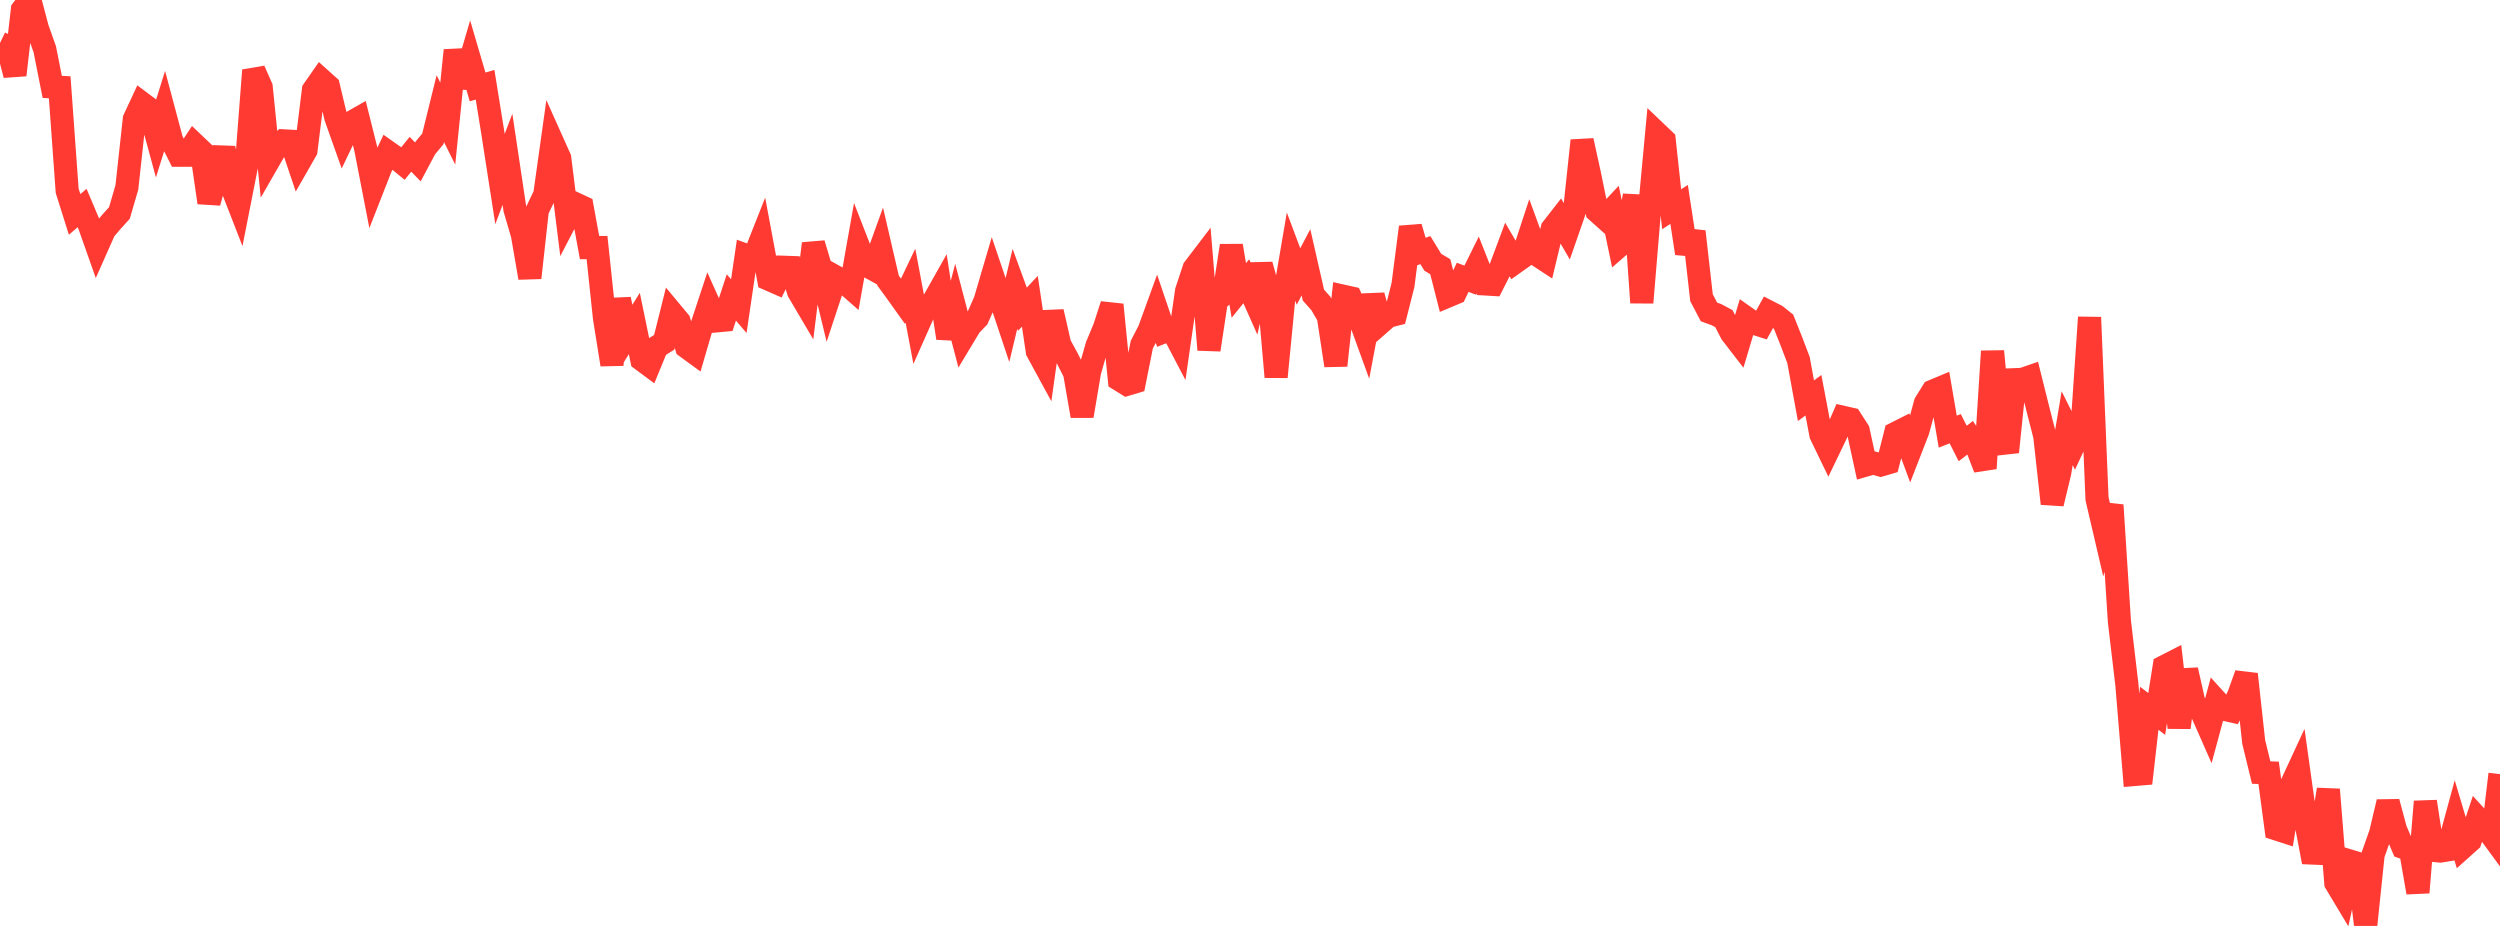 <?xml version="1.0" standalone="no"?>
<!DOCTYPE svg PUBLIC "-//W3C//DTD SVG 1.1//EN" "http://www.w3.org/Graphics/SVG/1.1/DTD/svg11.dtd">

<svg width="135" height="50" viewBox="0 0 135 50" preserveAspectRatio="none" 
  xmlns="http://www.w3.org/2000/svg"
  xmlns:xlink="http://www.w3.org/1999/xlink">


<polyline points="0.0, 2.319 0.403, 2.515 0.806, 4.05 1.209, 0.528 1.612, 0.0 2.015, 1.525 2.418, 2.661 2.821, 4.692 3.224, 4.714 3.627, 10.302 4.03, 11.581 4.433, 11.231 4.836, 12.184 5.239, 13.326 5.642, 12.418 6.045, 11.946 6.448, 11.501 6.851, 10.12 7.254, 6.435 7.657, 5.57 8.06, 5.872 8.463, 7.356 8.866, 6.072 9.269, 7.581 9.672, 8.382 10.075, 8.381 10.478, 7.771 10.881, 8.154 11.284, 10.941 11.687, 9.468 12.09, 8 12.493, 10.026 12.896, 11.061 13.299, 9.019 13.701, 3.798 14.104, 4.708 14.507, 8.678 14.91, 7.978 15.313, 7.606 15.716, 7.629 16.119, 8.826 16.522, 8.121 16.925, 4.867 17.328, 4.289 17.731, 4.651 18.134, 6.339 18.537, 7.473 18.94, 6.631 19.343, 6.402 19.746, 8.014 20.149, 10.087 20.552, 9.058 20.955, 8.215 21.358, 8.499 21.761, 8.829 22.164, 8.331 22.567, 8.745 22.97, 7.986 23.373, 7.5 23.776, 5.866 24.179, 6.676 24.582, 2.719 24.985, 4.697 25.388, 3.322 25.791, 4.695 26.194, 4.576 26.597, 7.074 27.0, 9.668 27.403, 8.603 27.806, 11.294 28.209, 12.672 28.612, 15.001 29.015, 11.354 29.418, 10.513 29.821, 7.641 30.224, 8.54 30.627, 11.763 31.03, 10.989 31.433, 11.176 31.836, 13.37 32.239, 13.368 32.642, 17.17 33.045, 19.687 33.448, 16.157 33.851, 18.115 34.254, 17.469 34.657, 19.421 35.06, 19.72 35.463, 18.738 35.866, 18.486 36.269, 16.875 36.672, 17.359 37.075, 18.74 37.478, 19.034 37.881, 17.652 38.284, 16.431 38.687, 17.327 39.09, 17.29 39.493, 16.062 39.896, 16.533 40.299, 13.793 40.701, 13.939 41.104, 12.919 41.507, 15.076 41.91, 15.253 42.313, 14.432 42.716, 14.446 43.119, 15.74 43.522, 16.424 43.925, 13.156 44.328, 14.509 44.731, 16.18 45.134, 14.958 45.537, 15.184 45.94, 15.538 46.343, 13.269 46.746, 14.306 47.149, 14.529 47.552, 13.412 47.955, 15.151 48.358, 15.703 48.761, 16.266 49.164, 15.424 49.567, 17.568 49.97, 16.661 50.373, 16.329 50.776, 15.613 51.179, 18.256 51.582, 16.714 51.985, 18.255 52.388, 17.585 52.791, 17.163 53.194, 16.247 53.597, 14.879 54.0, 16.069 54.403, 17.278 54.806, 15.597 55.209, 16.698 55.612, 16.268 56.015, 18.969 56.418, 19.709 56.821, 16.834 57.224, 18.6 57.627, 19.339 58.03, 20.14 58.433, 22.462 58.836, 20.074 59.239, 18.668 59.642, 17.699 60.045, 16.458 60.448, 20.502 60.851, 20.752 61.254, 20.631 61.657, 18.611 62.06, 17.827 62.463, 16.717 62.866, 17.908 63.269, 17.749 63.672, 18.519 64.075, 15.717 64.478, 14.501 64.881, 13.972 65.284, 18.888 65.687, 16.236 66.09, 15.879 66.493, 13.269 66.896, 15.686 67.299, 15.187 67.701, 16.091 68.104, 14.299 68.507, 15.763 68.91, 20.355 69.313, 16.216 69.716, 13.858 70.119, 14.932 70.522, 14.165 70.925, 15.935 71.328, 16.388 71.731, 17.085 72.134, 19.736 72.537, 15.997 72.94, 16.087 73.343, 16.981 73.746, 18.092 74.149, 15.959 74.552, 17.432 74.955, 17.078 75.358, 16.976 75.761, 15.395 76.164, 12.263 76.567, 13.649 76.97, 13.506 77.373, 14.163 77.776, 14.403 78.179, 15.988 78.582, 15.819 78.985, 14.975 79.388, 15.127 79.791, 14.313 80.194, 15.332 80.597, 15.356 81.0, 14.56 81.403, 13.481 81.806, 14.173 82.209, 13.888 82.612, 12.663 83.015, 13.766 83.418, 14.03 83.821, 12.349 84.224, 11.831 84.627, 12.523 85.03, 11.366 85.433, 7.593 85.836, 9.427 86.239, 11.409 86.642, 11.769 87.045, 11.338 87.448, 13.27 87.851, 12.919 88.254, 10.556 88.657, 16.341 89.06, 11.499 89.463, 7.181 89.866, 7.565 90.269, 11.3 90.672, 11.038 91.075, 13.679 91.478, 12.506 91.881, 16.075 92.284, 16.844 92.687, 16.991 93.09, 17.205 93.493, 17.989 93.896, 18.511 94.299, 17.166 94.701, 17.449 95.104, 17.577 95.507, 16.844 95.91, 17.051 96.313, 17.373 96.716, 18.382 97.119, 19.442 97.522, 21.639 97.925, 21.342 98.328, 23.469 98.731, 24.303 99.134, 23.467 99.537, 22.54 99.94, 22.632 100.343, 23.256 100.746, 25.112 101.149, 24.996 101.552, 25.112 101.955, 24.994 102.358, 23.403 102.761, 23.2 103.164, 24.29 103.567, 23.254 103.97, 21.77 104.373, 21.123 104.776, 20.955 105.179, 23.309 105.582, 23.15 105.985, 23.949 106.388, 23.637 106.791, 24.244 107.194, 25.293 107.597, 18.969 108.0, 23.217 108.403, 24.406 108.806, 20.503 109.209, 20.488 109.612, 20.349 110.015, 21.964 110.418, 23.541 110.821, 27.195 111.224, 25.525 111.627, 23.123 112.03, 23.927 112.433, 23.062 112.836, 17.137 113.239, 26.936 113.642, 28.662 114.045, 27.277 114.448, 33.553 114.851, 36.968 115.254, 41.822 115.657, 41.788 116.06, 38.247 116.463, 38.553 116.866, 36 117.269, 35.794 117.672, 39.288 118.075, 36.178 118.478, 37.968 118.881, 38.429 119.284, 39.343 119.687, 37.852 120.09, 38.297 120.493, 38.387 120.896, 37.531 121.299, 36.407 121.701, 40.07 122.104, 41.717 122.507, 41.733 122.91, 44.757 123.313, 44.888 123.716, 42.416 124.119, 41.546 124.522, 44.429 124.925, 46.549 125.328, 45.111 125.731, 42.635 126.134, 47.68 126.537, 48.351 126.94, 46.511 127.343, 46.633 127.746, 50.0 128.149, 46.145 128.552, 45.003 128.955, 43.307 129.358, 44.806 129.761, 45.754 130.164, 45.895 130.567, 48.193 130.97, 43.286 131.373, 45.918 131.776, 45.957 132.179, 45.891 132.582, 44.412 132.985, 45.762 133.388, 45.401 133.791, 44.189 134.194, 44.631 134.597, 45.18 135.0, 41.803" fill="none" stroke="#ff3a33" stroke-width="1.25"/>

</svg>